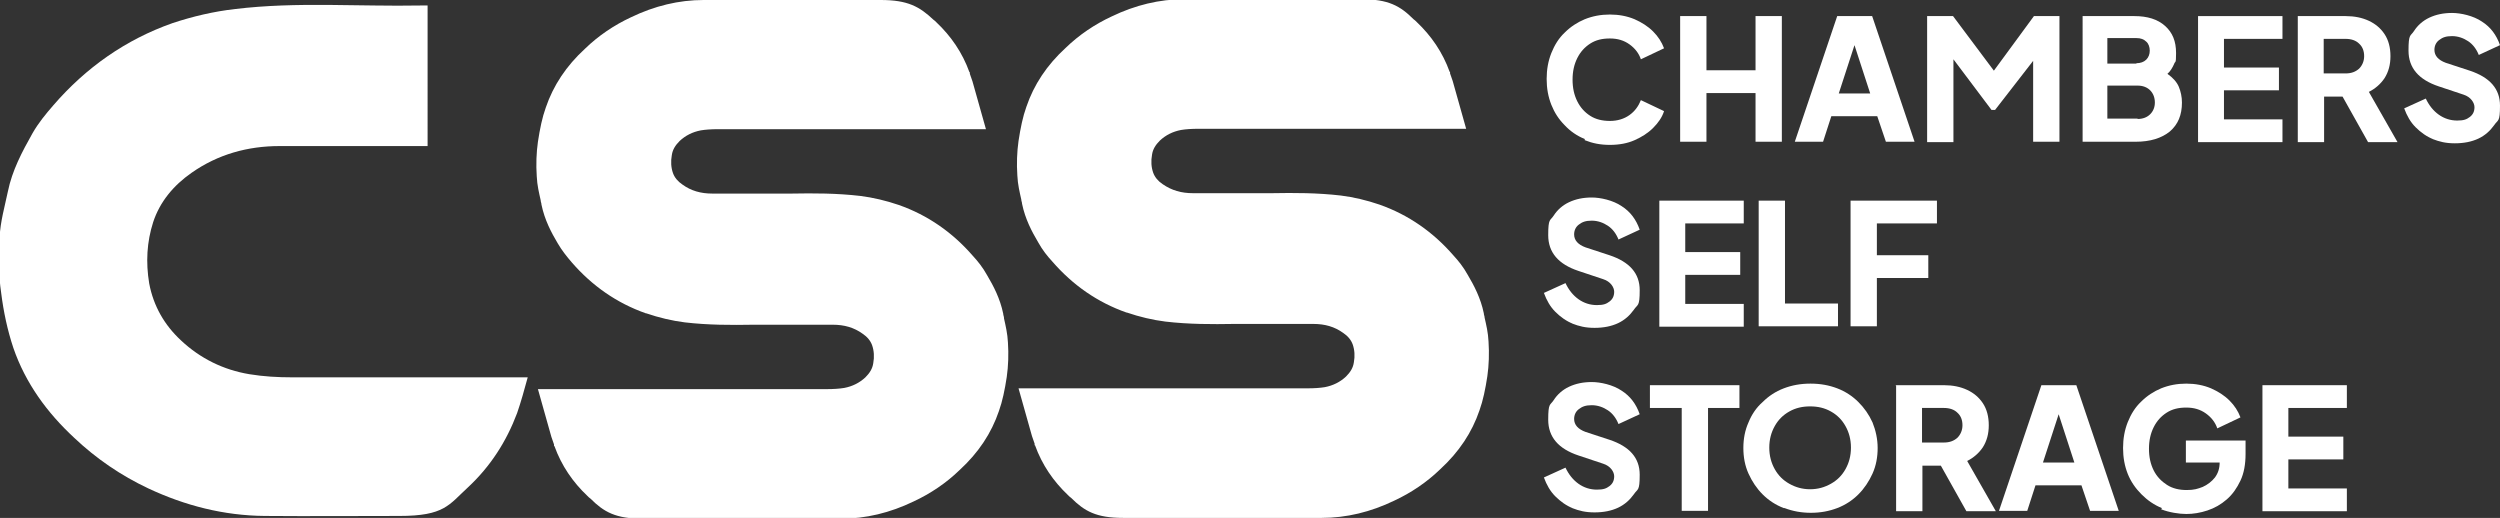 <?xml version="1.0" encoding="UTF-8"?>
<svg id="Layer_1" xmlns="http://www.w3.org/2000/svg" version="1.1" viewBox="0 0 636.7 131.9">
  <rect x="0" y="0" width="636.7" height="131.9" fill="#333333" stroke="none"/>
  <!-- Generator: Adobe Illustrator 29.4.0, SVG Export Plug-In . SVG Version: 2.1.0 Build 152)  -->
  <defs>
    <style>
      .st0 {
        fill: #fff;
      }
    </style>
  </defs>
  <g>
    <path class="st0" d="M403.6,35.4c-2-.8-3.7-2-5.1-3.5-1.5-1.5-2.6-3.2-3.4-5.2s-1.2-4.2-1.2-6.6.4-4.6,1.2-6.6c.8-2,1.9-3.8,3.4-5.2,1.5-1.5,3.2-2.6,5.1-3.4,2-.8,4.1-1.2,6.4-1.2s4.4.4,6.3,1.2c1.8.8,3.4,1.8,4.7,3.1s2.2,2.7,2.8,4.3l-5.9,2.8c-.5-1.5-1.5-2.8-2.9-3.8s-3-1.5-5-1.5-3.6.4-5,1.3-2.5,2.1-3.3,3.7c-.8,1.6-1.2,3.4-1.2,5.5s.4,3.9,1.2,5.5c.8,1.6,1.9,2.8,3.3,3.7s3.1,1.3,5,1.3,3.6-.5,5-1.5,2.3-2.3,2.9-3.8l5.9,2.8c-.5,1.6-1.5,3-2.8,4.3s-2.9,2.3-4.7,3.1c-1.8.8-3.9,1.2-6.3,1.2s-4.4-.4-6.4-1.2v-.3Z"/>
    <path class="st0" d="M427.9,4.1h6.7v13.8h12.5V4.1h6.7v32h-6.7v-12.4h-12.5v12.4h-6.7V4.1Z"/>
    <path class="st0" d="M467.9,4.1h8.9l10.8,32h-7.3l-2.2-6.5h-11.7l-2.1,6.5h-7.2l10.8-32h0ZM476.3,23.8l-4-12.3-4,12.3h8Z"/>
    <path class="st0" d="M490.9,4.1h6.5l10.4,13.9,10.2-13.9h6.5v32h-6.7V15.5l-9.7,12.5h-.9l-9.7-12.9v21.1h-6.7V4.1h.1Z"/>
    <path class="st0" d="M530.1,4.1h13.5c3.3,0,5.9.8,7.8,2.5s2.8,3.9,2.8,6.9-.2,1.9-.5,2.8c-.4.9-.9,1.8-1.7,2.5,1.4,1,2.4,2.1,2.9,3.3s.8,2.6.8,4c0,3.2-1,5.6-3.1,7.4-2.1,1.7-5,2.6-8.7,2.6h-13.5V4.1h-.3ZM544.1,16.1c1,0,1.9-.3,2.5-.9s.9-1.4.9-2.3-.3-1.8-.9-2.3c-.6-.6-1.4-.9-2.5-.9h-7.4v6.5h7.4ZM544.4,30.3c1.3,0,2.4-.4,3.2-1.2s1.2-1.8,1.2-3-.4-2.3-1.2-3.1-1.9-1.2-3.2-1.2h-7.7v8.4h7.7Z"/>
    <path class="st0" d="M559.8,4.1h21.5v5.8h-14.9v7.3h14v5.8h-14v7.4h14.9v5.8h-21.5V4.1Z"/>
    <path class="st0" d="M585.1,4.1h12.3c2.2,0,4.2.4,5.9,1.2,1.7.8,3,1.9,4,3.4s1.5,3.4,1.5,5.6-.5,4-1.5,5.6c-1,1.5-2.4,2.7-4,3.5l7.3,12.8h-7.5l-6.5-11.6h-4.7v11.6h-6.7V4.1h0ZM597.4,18.7c1.4,0,2.5-.4,3.4-1.2.8-.8,1.3-1.9,1.3-3.2s-.4-2.4-1.3-3.2c-.8-.8-2-1.2-3.4-1.2h-5.6v8.8s5.6,0,5.6,0Z"/>
    <path class="st0" d="M619.8,35.5c-1.8-.7-3.3-1.8-4.6-3.1s-2.2-2.9-2.9-4.8l5.5-2.5c.8,1.7,1.9,3.1,3.3,4.1,1.4,1,3,1.5,4.7,1.5s2.4-.3,3.2-.9c.8-.6,1.2-1.4,1.2-2.5s-.9-2.6-2.8-3.2l-6.3-2.1c-5.1-1.7-7.7-4.7-7.7-9.1s.5-3.6,1.4-5,2.2-2.6,3.9-3.4,3.6-1.2,5.8-1.2,5.4.7,7.6,2.2c2.2,1.4,3.7,3.4,4.6,6l-5.4,2.5c-.6-1.5-1.5-2.7-2.7-3.5s-2.6-1.3-4.1-1.3-2.4.3-3.3,1c-.8.6-1.2,1.5-1.2,2.5,0,1.5,1,2.6,2.9,3.3l6.1,2c5.1,1.7,7.7,4.6,7.7,8.9s-.5,3.5-1.5,5c-1,1.4-2.3,2.6-4,3.4-1.7.8-3.7,1.2-6,1.2s-3.9-.4-5.7-1.1h.3Z"/>
    <path class="st0" d="M400.7,82.5c-1.8-.7-3.3-1.8-4.6-3.1-1.3-1.3-2.2-2.9-2.9-4.8l5.5-2.5c.8,1.7,1.9,3.1,3.3,4.1s3,1.5,4.7,1.5,2.4-.3,3.2-.9c.8-.6,1.2-1.4,1.2-2.5s-.9-2.6-2.8-3.2l-6.3-2.1c-5.1-1.7-7.7-4.7-7.7-9.1s.5-3.6,1.4-5,2.2-2.6,3.9-3.4,3.6-1.2,5.8-1.2,5.4.7,7.6,2.2c2.2,1.4,3.7,3.4,4.6,6l-5.4,2.5c-.6-1.5-1.5-2.7-2.7-3.5s-2.6-1.3-4.1-1.3-2.4.3-3.3,1c-.8.6-1.2,1.5-1.2,2.5,0,1.5,1,2.6,2.9,3.3l6.1,2c5.1,1.7,7.7,4.6,7.7,8.9s-.5,3.5-1.5,5c-1,1.4-2.3,2.6-4,3.4s-3.7,1.2-6,1.2-3.9-.4-5.7-1.1h.3Z"/>
    <path class="st0" d="M422.6,51.1h21.5v5.8h-14.9v7.3h14v5.8h-14v7.4h14.9v5.8h-21.5v-32h0Z"/>
    <path class="st0" d="M447.9,51.1h6.7v26.2h13.5v5.8h-20.2v-32Z"/>
    <path class="st0" d="M471.4,51.1h21.9v5.8h-15.3v8.1h13.1v5.8h-13.1v12.3h-6.7v-32h.1Z"/>
    <path class="st0" d="M400.7,129.5c-1.8-.7-3.3-1.8-4.6-3.1-1.3-1.3-2.2-2.9-2.9-4.8l5.5-2.5c.8,1.7,1.9,3.1,3.3,4.1s3,1.5,4.7,1.5,2.4-.3,3.2-.9c.8-.6,1.2-1.4,1.2-2.5s-.9-2.6-2.8-3.2l-6.3-2.1c-5.1-1.7-7.7-4.7-7.7-9.1s.5-3.6,1.4-5,2.2-2.6,3.9-3.4,3.6-1.2,5.8-1.2,5.4.7,7.6,2.2c2.2,1.4,3.7,3.4,4.6,6l-5.4,2.5c-.6-1.5-1.5-2.7-2.7-3.5s-2.6-1.3-4.1-1.3-2.4.3-3.3,1c-.8.6-1.2,1.5-1.2,2.5,0,1.5,1,2.6,2.9,3.3l6.1,2c5.1,1.7,7.7,4.6,7.7,8.9s-.5,3.5-1.5,5c-1,1.4-2.3,2.6-4,3.4-1.7.8-3.7,1.2-6,1.2s-3.9-.4-5.7-1.1h.3Z"/>
    <path class="st0" d="M428.3,103.9h-8.1v-5.8h22.8v5.8h-8v26.2h-6.7v-26.2h0Z"/>
    <path class="st0" d="M454.3,129.4c-2.1-.8-3.9-2-5.4-3.5s-2.7-3.3-3.6-5.3-1.3-4.2-1.3-6.5.4-4.5,1.3-6.5c.8-2,2-3.8,3.6-5.2,1.5-1.5,3.3-2.7,5.4-3.5s4.3-1.2,6.8-1.2,4.7.4,6.8,1.2c2.1.8,3.9,2,5.4,3.5s2.7,3.2,3.6,5.2c.8,2,1.3,4.2,1.3,6.5s-.4,4.5-1.3,6.5-2.1,3.8-3.6,5.3-3.3,2.7-5.4,3.5-4.3,1.2-6.7,1.2-4.6-.4-6.7-1.2h-.2ZM466.3,123.2c1.6-.9,2.8-2.1,3.7-3.7.9-1.6,1.4-3.4,1.4-5.5s-.5-3.9-1.4-5.5-2.1-2.8-3.7-3.7c-1.6-.9-3.3-1.3-5.3-1.3s-3.7.4-5.3,1.3c-1.6.9-2.8,2.1-3.7,3.7-.9,1.6-1.4,3.4-1.4,5.5s.5,3.9,1.4,5.5,2.1,2.8,3.7,3.7,3.3,1.4,5.3,1.4,3.7-.5,5.3-1.4Z"/>
    <path class="st0" d="M482.8,98.1h12.3c2.2,0,4.2.4,5.9,1.2,1.7.8,3,1.9,4,3.4s1.5,3.4,1.5,5.6-.5,4-1.5,5.6c-1,1.5-2.4,2.7-4,3.5l7.3,12.8h-7.5l-6.5-11.6h-4.7v11.6h-6.7v-32h-.1ZM495.1,112.7c1.4,0,2.5-.4,3.4-1.2.8-.8,1.3-1.9,1.3-3.2s-.4-2.4-1.3-3.2c-.8-.8-2-1.2-3.4-1.2h-5.6v8.8h5.6Z"/>
    <path class="st0" d="M519.9,98.1h8.9l10.8,32h-7.3l-2.2-6.5h-11.7l-2.1,6.5h-7.2l10.8-32ZM528.3,117.8l-4-12.3-4,12.3h8Z"/>
    <path class="st0" d="M550.6,129.4c-2-.8-3.7-2-5.2-3.5s-2.7-3.2-3.5-5.2-1.2-4.2-1.2-6.6.4-4.6,1.2-6.6,1.9-3.8,3.4-5.2c1.5-1.5,3.2-2.6,5.1-3.4,2-.8,4.1-1.2,6.4-1.2s4.4.4,6.3,1.2c1.8.8,3.4,1.8,4.7,3.1s2.2,2.7,2.8,4.3l-5.9,2.8c-.5-1.5-1.5-2.8-2.9-3.8s-3-1.5-5-1.5-3.6.4-5,1.3-2.5,2.1-3.3,3.7-1.2,3.4-1.2,5.5.4,3.9,1.2,5.5,2,2.8,3.4,3.7,3.1,1.3,5,1.3,2.8-.3,4.1-.8c1.3-.6,2.3-1.4,3.1-2.4.8-1.1,1.2-2.3,1.2-3.8h-8.6v-5.6h15.2v3.4c0,2.6-.4,4.9-1.3,6.8-.9,1.9-2,3.5-3.5,4.8s-3.1,2.2-4.9,2.8c-1.8.6-3.6.9-5.4.9s-4.4-.4-6.4-1.2l.2-.3Z"/>
    <path class="st0" d="M576.2,98.1h21.5v5.8h-14.9v7.3h14v5.8h-14v7.4h14.9v5.8h-21.5v-32h0Z"/>
  </g>
  <path class="st0" d="M131.3,96.1h-56.9c-3.6,0-7.3-.2-10.9-.8-6.6-1.1-12.5-4-17.4-8.6-4.2-3.9-7-8.7-8.1-14.5-.9-5.4-.6-10.6,1-15.6,1.7-5.2,5.2-9.4,9.8-12.6,6.7-4.7,14.3-6.8,22.4-6.8h37.7V1.4h-1.8c-15.7.3-31.5-1-47.2.9-5.4.6-10.9,1.9-16,3.6-11.9,4.2-22,11.3-30.3,20.9-2,2.3-3.8,4.5-5.3,7.1-2.7,4.8-5.2,9.5-6.3,14.9-.8,3.8-1.9,7.6-2.1,11.6-.3,4.7-.3,9.5.4,14.2.6,4.8,1.6,9.5,3.1,14,3.1,9,8.6,16.5,15.5,22.9,5.6,5.3,11.9,9.6,18.9,12.9,9.4,4.4,19.2,6.9,29.6,7,11.5.1,22.8,0,34.3,0s12.6-2.8,17.5-7.3c5.7-5.3,9.8-11.7,12.5-18.9,1-2.9,1.8-5.8,2.7-9.1h-3.3Z"/>
  <g>
    <path class="st0" d="M255.7,81c0-.4-.2-.7-.2-1.1-.8-3.9-2.5-7.1-4.1-9.8-1.1-2-2.4-3.6-3.6-4.9-5.2-6-11.5-10.4-18.9-13h0c-3.2-1.1-6.6-1.9-9.8-2.3-6-.7-11.9-.7-17.5-.6-2.8,0-5.4,0-8,0h0s-8.2,0-8.2,0h-4c-2.9,0-5.4-.7-7.6-2.3-1.2-.8-2-1.8-2.4-2.9-.5-1.4-.6-3-.3-4.6.2-1.4.9-2.5,2-3.6,1.5-1.4,3.3-2.3,5.4-2.7,1.2-.2,2.7-.3,4.4-.3h49.7c0,0,18.5,0,18.5,0l-2.9-10.3c-.3-1.2-.7-2.5-1.2-3.8v-.4h-.1c-1.8-5-4.7-9.2-8.4-12.7-.3-.3-.5-.5-.8-.7C234.2,1.7,231.2,0,224.3,0h-8.4c-12,0-32.1,0-36.7,0-6.3,0-12.5,1.5-18.5,4.4-4.3,2-8.3,4.7-11.7,8-4.8,4.4-8.1,9.4-10,15-.9,2.5-1.5,5.4-2,8.7-.4,2.8-.5,5.8-.3,8.8.1,2.3.6,4.3,1,6.1,0,.4.2.7.2,1.1.8,3.9,2.5,7.1,4.1,9.8,1.1,1.9,2.4,3.5,3.6,4.9,5.2,6,11.5,10.4,18.9,13h.1c3.2,1.1,6.6,1.9,9.8,2.3,6,.7,11.9.7,17.5.6,2.8,0,5.4,0,8,0h0s8.2,0,8.2,0h4c2.9,0,5.4.7,7.6,2.3,1.2.8,2,1.8,2.4,2.9.5,1.4.6,3,.3,4.6-.2,1.4-.9,2.5-2,3.6-1.5,1.4-3.3,2.3-5.4,2.7-1.2.2-2.7.3-4.4.3h-55.1c0,0-18.5,0-18.5,0l2.9,10.3c.3,1.2.7,2.5,1.2,3.8v.4h.1c1.8,5,4.7,9.2,8.4,12.7.3.3.5.5.8.7,3.4,3.4,6.4,5.1,13.3,5.1h8.7c7.8,0,18.6,0,27.3,0s12.5,0,14.5,0c6.3,0,12.5-1.5,18.5-4.4,4.3-2,8.3-4.7,11.7-8,4.8-4.4,8.1-9.4,10-15,.9-2.5,1.5-5.4,2-8.7.4-2.8.5-5.8.3-8.8-.1-2.2-.6-4.3-1-6.1Z"/>
    <path class="st0" d="M379.1,87c-.1-2.3-.6-4.3-1-6.1,0-.4-.2-.7-.2-1.1-.8-3.9-2.5-7.1-4.1-9.8-1.1-2-2.4-3.6-3.6-4.9-5.2-6-11.5-10.4-18.9-13h0c-3.2-1.1-6.6-1.9-9.8-2.3-6-.7-11.9-.7-17.5-.6-2.8,0-5.4,0-8,0h0s-8.2,0-8.2,0h-4c-2.9,0-5.4-.7-7.7-2.3-1.2-.8-2-1.8-2.4-2.9-.5-1.4-.6-3-.3-4.6.2-1.4.9-2.5,2-3.6,1.5-1.4,3.3-2.3,5.4-2.7,1.2-.2,2.7-.3,4.4-.3h49.7c0,0,18.5,0,18.5,0l-2.9-10.3c-.3-1.2-.7-2.5-1.2-3.8v-.4h-.1c-1.8-5-4.7-9.2-8.4-12.7-.3-.3-.5-.5-.8-.7-3.4-3.4-6.4-5.1-13.3-5.1h-8.4c-12,0-32.1,0-36.7,0-6.3,0-12.5,1.5-18.5,4.4-4.3,2-8.3,4.7-11.7,8-4.8,4.4-8.1,9.4-10,15-.9,2.5-1.5,5.4-2,8.7-.4,2.8-.5,5.8-.3,8.8.1,2.3.6,4.3,1,6.1,0,.4.2.7.2,1.1.8,3.9,2.5,7.1,4.1,9.8,1.1,2,2.4,3.6,3.6,4.9,5.2,6,11.5,10.4,18.9,13h.1c3.2,1.1,6.6,1.9,9.8,2.3,6,.7,11.9.7,17.5.6,2.8,0,5.4,0,8,0h0s8.2,0,8.2,0h4c2.9,0,5.4.7,7.6,2.3,1.2.8,2,1.8,2.4,2.9.5,1.4.6,3,.3,4.6-.2,1.4-.9,2.5-2,3.6-1.5,1.4-3.3,2.3-5.4,2.7-1.2.2-2.7.3-4.4.3h-55.1c0,0-18.5,0-18.5,0l2.9,10.3c.3,1.2.7,2.5,1.2,3.8v.4h.1c1.8,5,4.7,9.2,8.4,12.7.3.3.5.5.8.7,3.4,3.4,6.4,5.1,13.3,5.1h8.7c7.8,0,18.6,0,27.3,0s12.5,0,14.5,0c6.3,0,12.5-1.5,18.5-4.4,4.3-2,8.3-4.7,11.7-8,4.8-4.4,8.1-9.4,10-15,.9-2.5,1.5-5.4,2-8.7.4-2.8.5-5.8.3-8.8Z"/>
  </g>
</svg>